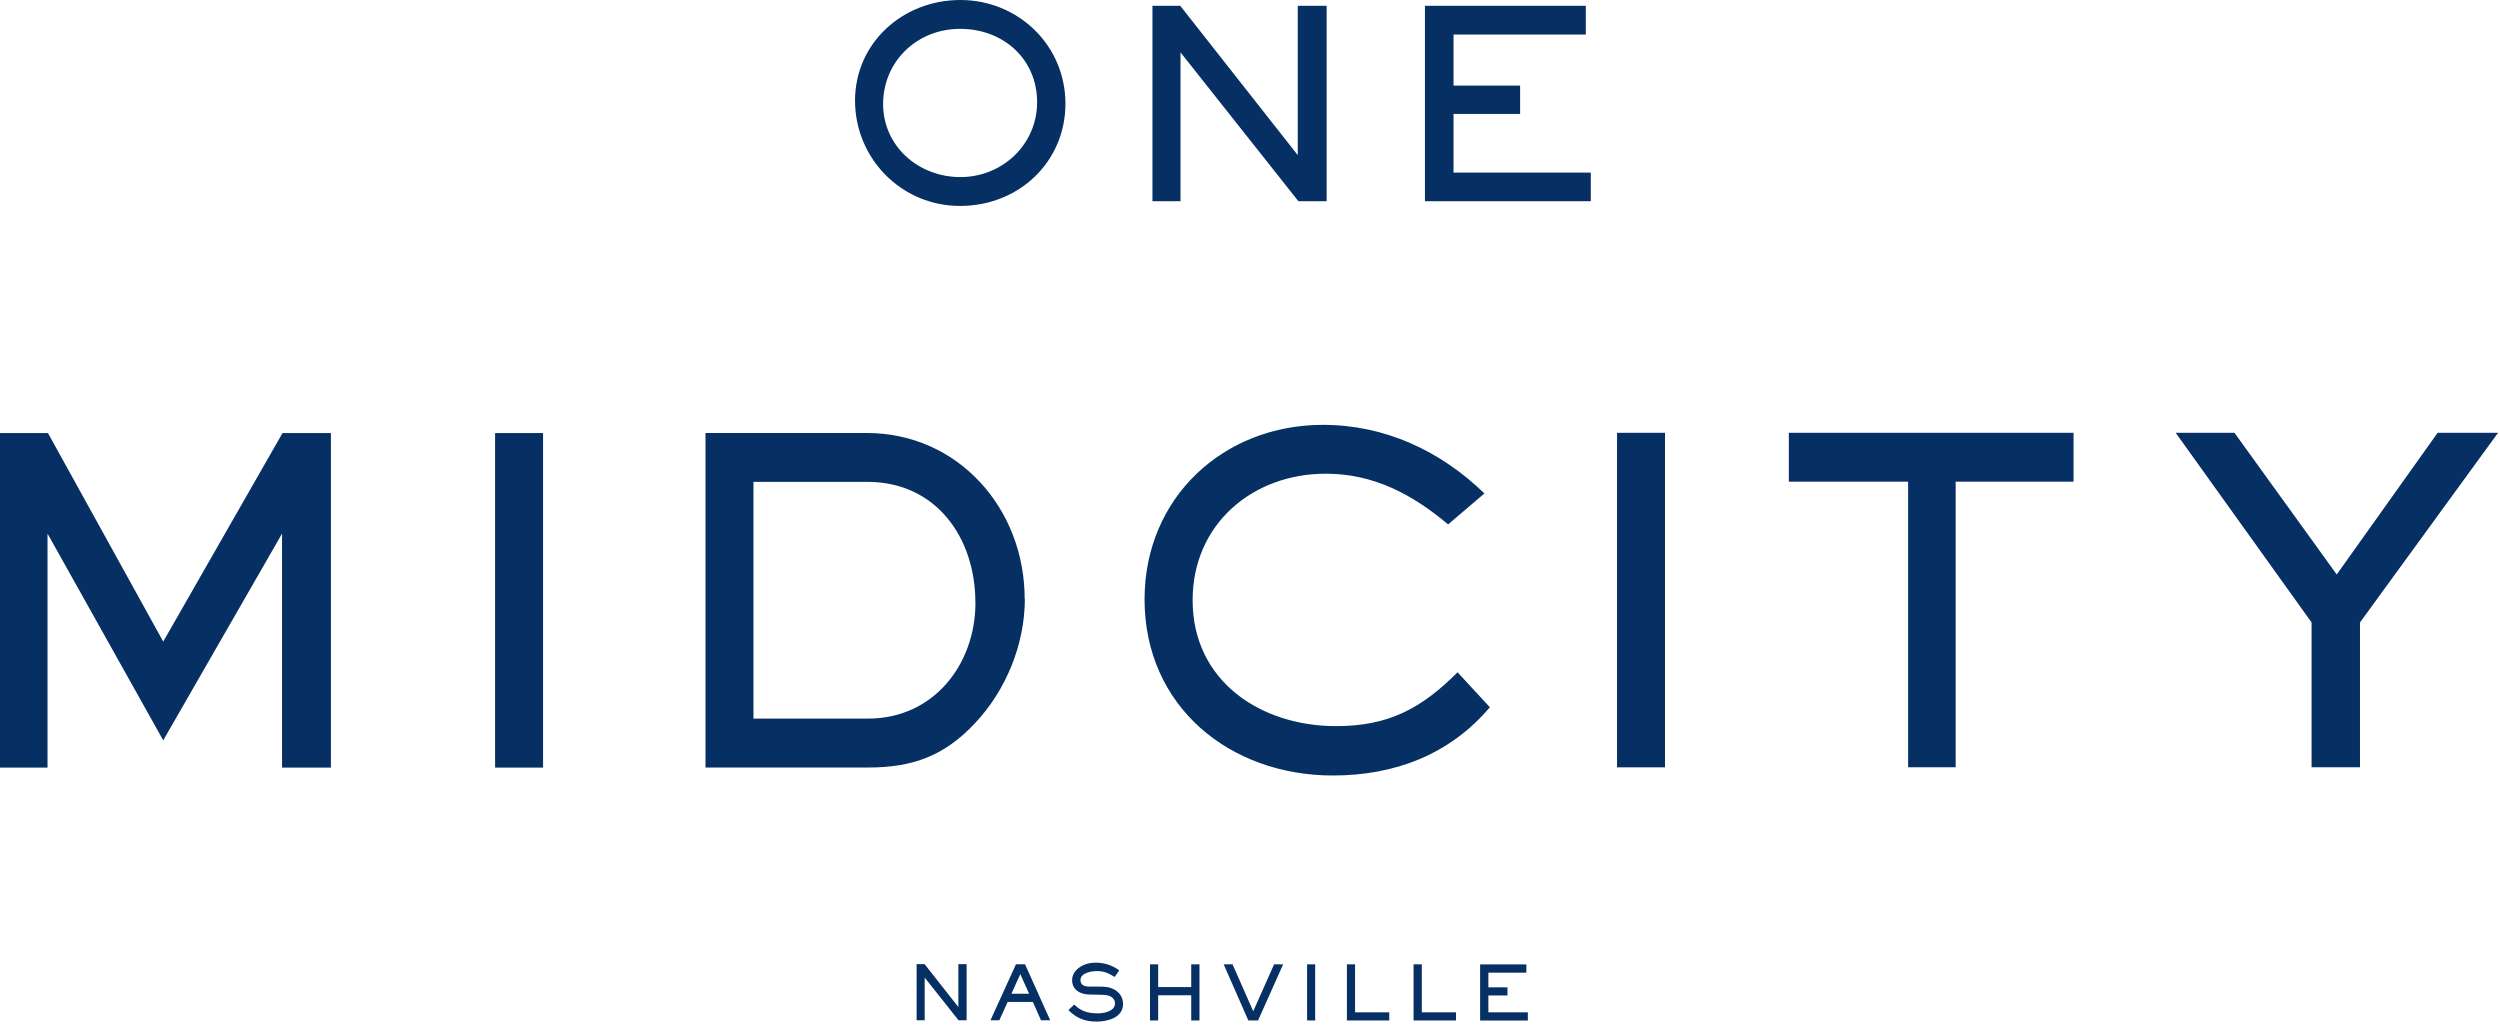 <svg width="307" height="126" viewBox="0 0 307 126" fill="none" xmlns="http://www.w3.org/2000/svg">
<g clip-path="url(#clip0_2972_318)">
<path d="M306.77 53.152H299.338L286.952 70.546L274.394 53.152H267.178L283.861 76.437V94.219H289.806V76.437L306.759 53.152H306.77ZM254.631 59.151V53.152H219.67V59.151H234.318V94.219H240.156V59.151H254.631ZM204.463 53.152H198.571V94.23H204.463V53.152ZM182.955 86.852L178.991 82.555C174.532 87.013 170.515 89.168 164.074 89.168C154.823 89.168 146.454 83.664 146.454 73.701C146.454 64.396 153.778 58.171 162.803 58.171C168.695 58.171 173.434 60.702 177.828 64.396L182.287 60.594C176.891 55.36 170.063 52.172 162.47 52.172C150.191 52.172 140.552 61.143 140.552 73.594C140.552 86.755 151.01 95.231 163.676 95.231C171.215 95.231 177.99 92.7 182.944 86.863M119.787 73.981C119.787 81.639 114.606 88.241 106.626 88.241H92.527V59.172H106.507C114.983 59.172 119.776 66.055 119.776 73.981M125.829 73.54C125.829 62.414 117.622 53.173 106.453 53.173H86.636V94.251H106.626C112.075 94.251 115.985 92.819 119.733 88.801C123.535 84.784 125.851 79.108 125.851 73.551M66.689 53.184H60.798V94.262H66.689V53.184ZM40.636 94.262V53.184H34.691L20.044 78.785L5.891 53.184H0V94.262H5.837V65.527L20.044 90.912L34.637 65.527V94.262H40.636Z" fill="#062F64"/>
<path d="M195.35 24.707V21.196H178.494V13.991H186.669V10.512H178.494V4.243H194.736V0.711H174.983V24.707H195.35ZM162.91 24.707V0.711H159.366V19.053L144.934 0.711H141.52V24.707H144.967V6.43L159.442 24.707H162.921H162.91ZM127.357 12.547C127.357 17.76 123.081 21.745 117.933 21.745C112.785 21.745 108.445 17.954 108.445 12.774C108.445 7.593 112.559 3.543 117.901 3.543C123.243 3.543 127.357 7.281 127.357 12.547ZM130.836 12.741C130.836 5.568 125.042 0 117.933 0C110.825 0 104.998 5.31 104.998 12.354C104.998 19.397 110.631 25.289 117.901 25.289C125.171 25.289 130.836 19.817 130.836 12.741Z" fill="#062F64"/>
<path d="M187.619 125.312V124.311H182.772V122.243H185.12V121.241H182.772V119.442H187.435V118.43H181.76V125.323H187.608L187.619 125.312ZM178.798 125.312V124.311H174.597V118.419H173.585V125.312H178.787H178.798ZM170.602 125.312V124.311H166.401V118.419H165.4V125.312H170.602ZM161.501 118.419H160.51V125.312H161.501V118.419ZM157.57 118.419H156.46L153.897 124.181L151.355 118.419H150.267L153.294 125.312H154.489L157.57 118.419ZM147.295 125.312V118.419H146.282V121.209H142.222V118.419H141.22V125.312H142.222V122.221H146.282V125.312H147.295ZM137.914 123.298C137.914 122.577 137.558 121.952 136.944 121.575C136.255 121.166 135.63 121.155 134.866 121.155H133.843C133.293 121.155 132.679 121.036 132.679 120.358C132.679 119.464 134.026 119.249 134.704 119.249C135.598 119.249 136.126 119.507 136.88 119.97L137.44 119.162C136.611 118.538 135.609 118.215 134.575 118.215C134.176 118.215 133.767 118.268 133.379 118.387C132.507 118.678 131.656 119.345 131.656 120.358C131.656 121.543 132.636 122.103 133.703 122.124L134.737 122.146C135.749 122.167 136.094 122.178 136.46 122.415C136.751 122.598 136.923 122.857 136.923 123.201C136.923 124.203 135.555 124.44 134.79 124.44C133.584 124.44 132.798 124.192 131.904 123.363L131.204 124.041C132.195 125.043 133.25 125.452 134.65 125.452C136.051 125.452 137.914 124.957 137.914 123.277M126.39 122.027H124.203L125.291 119.626L126.379 122.027H126.39ZM128.964 125.291L125.873 118.408H124.763L121.629 125.291H122.717L123.74 123.04H126.842L127.833 125.291H128.964ZM118.7 125.291V118.398H117.687V123.664L113.541 118.398H112.561V125.291H113.551V120.046L117.709 125.291H118.71H118.7Z" fill="#062F64"/>
</g>
<defs>
<clipPath id="clip0_2972_318">
<rect width="306.77" height="125.463" fill="white"/>
</clipPath>
</defs>
</svg>
